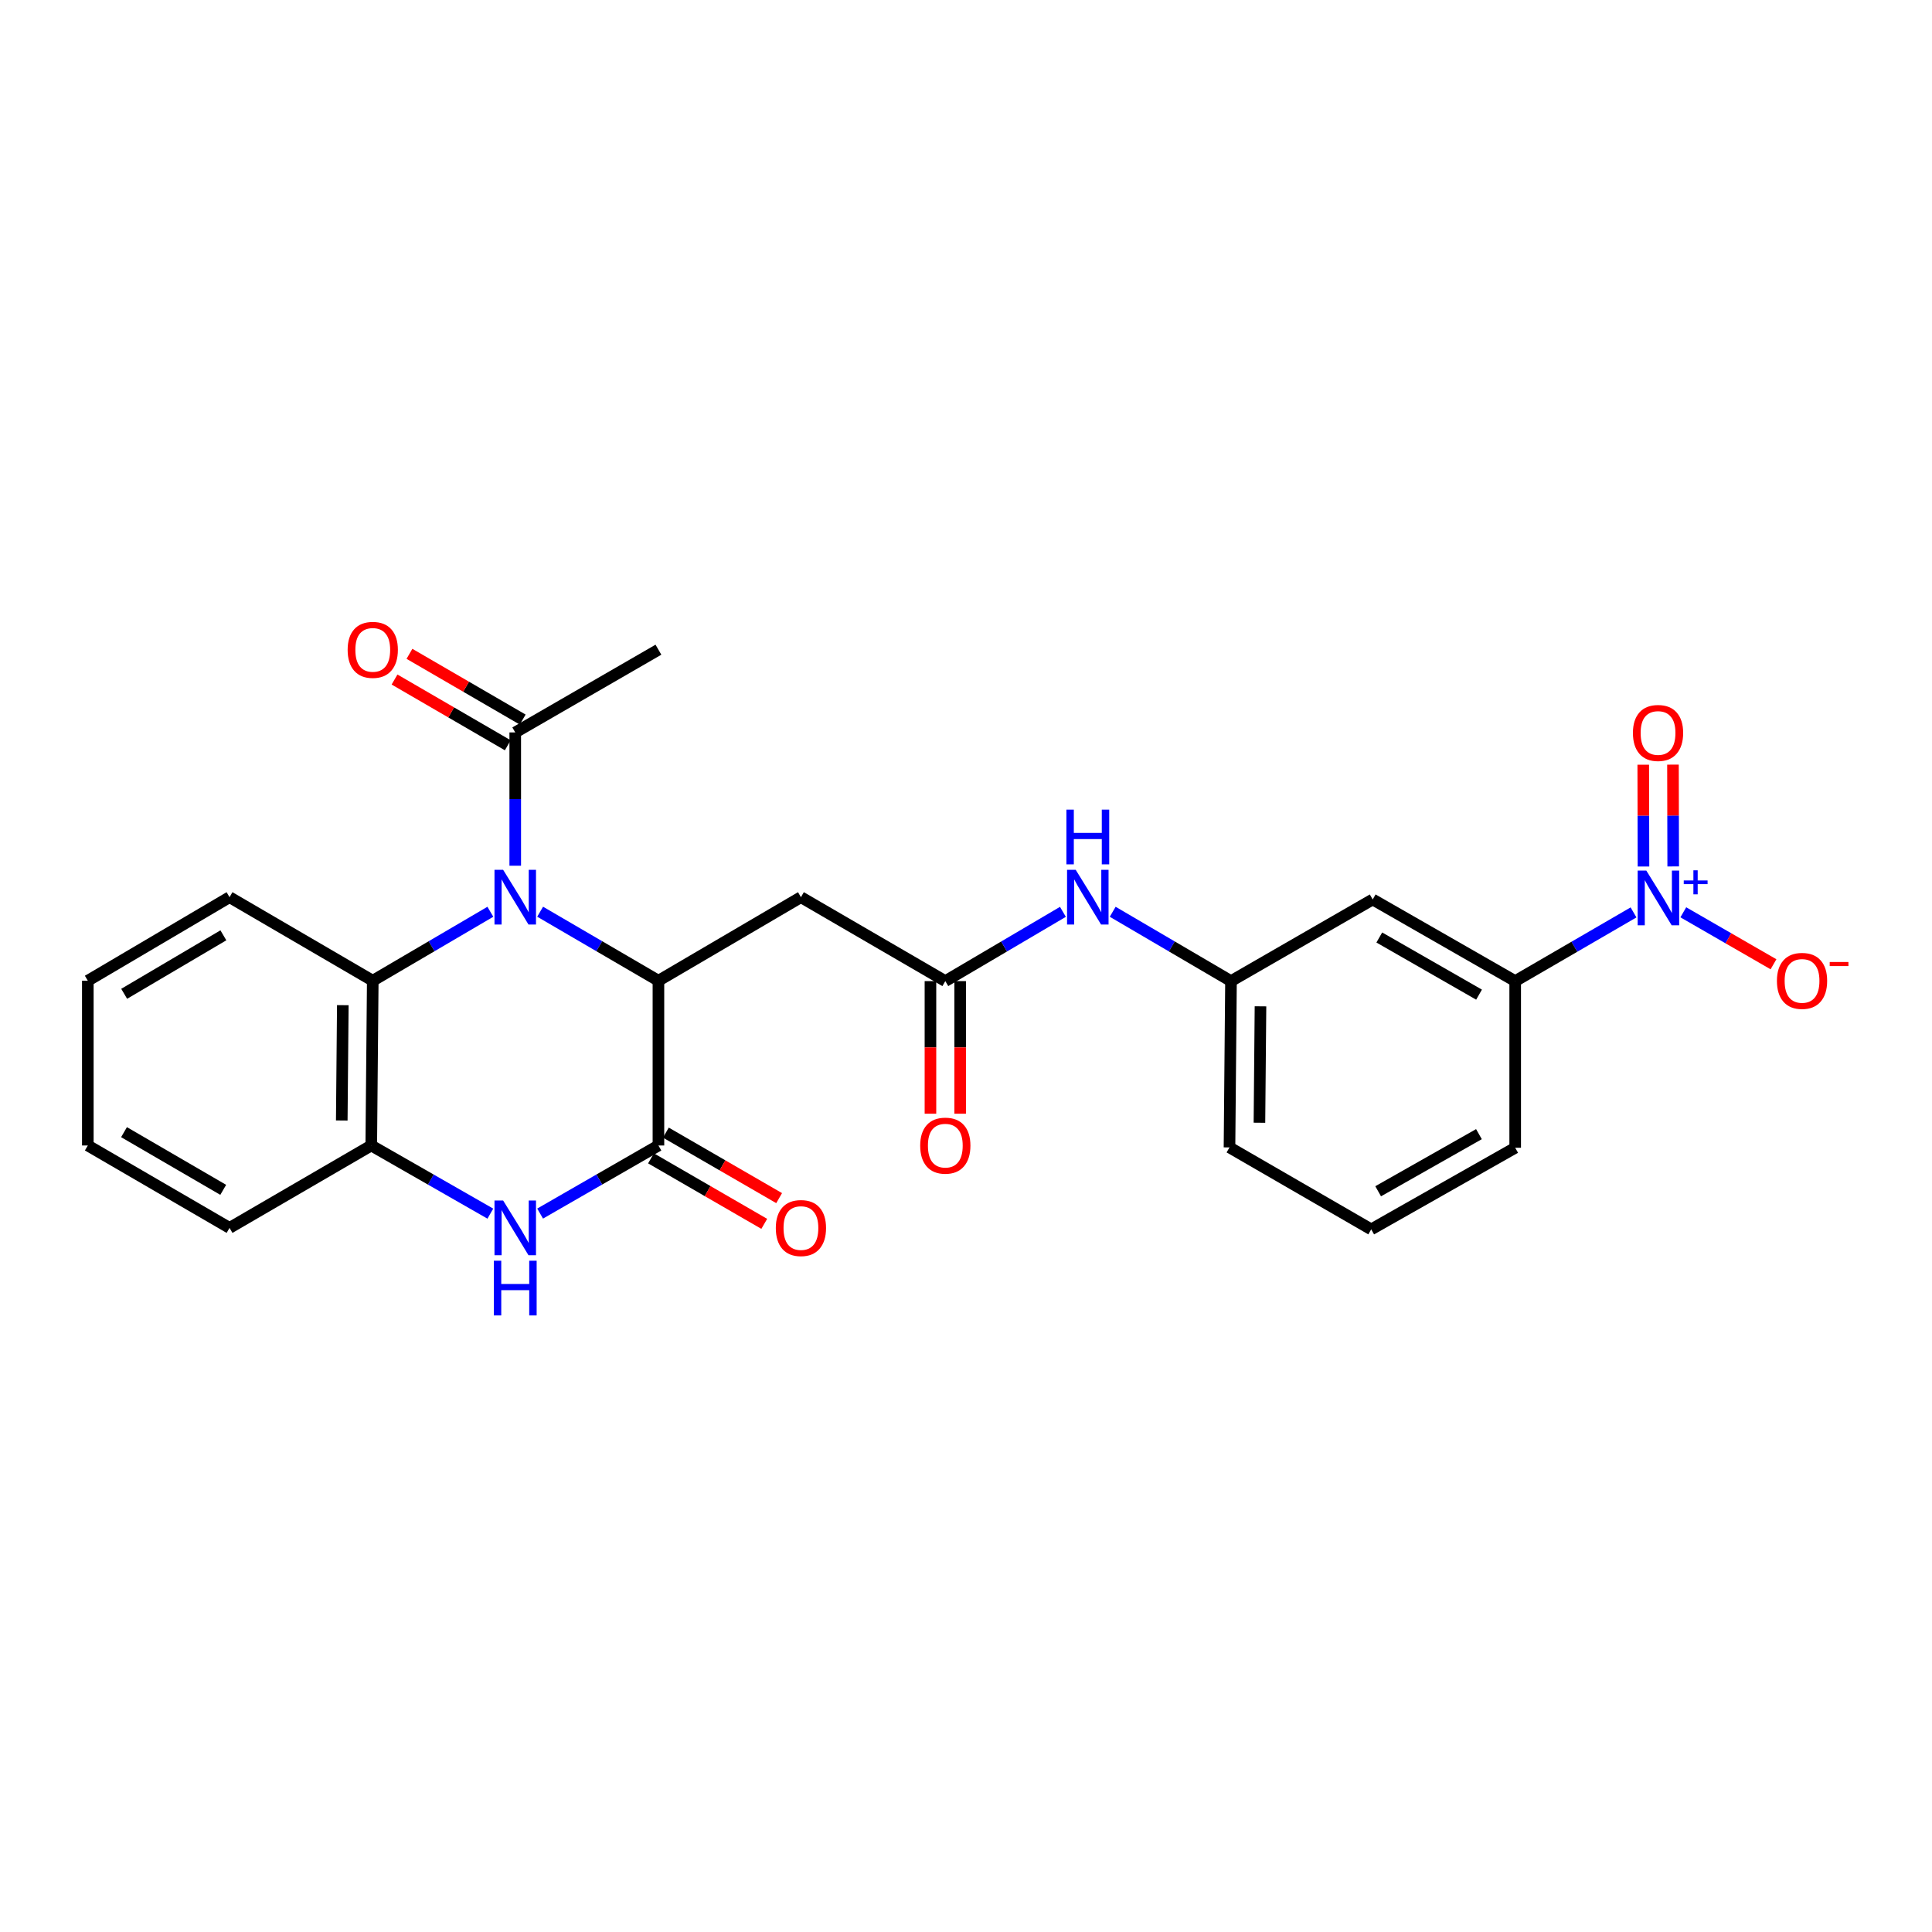 <?xml version='1.0' encoding='iso-8859-1'?>
<svg version='1.1' baseProfile='full'
              xmlns='http://www.w3.org/2000/svg'
                      xmlns:rdkit='http://www.rdkit.org/xml'
                      xmlns:xlink='http://www.w3.org/1999/xlink'
                  xml:space='preserve'
width='1000px' height='1000px' viewBox='0 0 1000 1000'>
<!-- END OF HEADER -->
<rect style='opacity:1.0;fill:#FFFFFF;stroke:none' width='1000' height='1000' x='0' y='0'> </rect>
<path class='bond-0' d='M 279.574,471.898 L 310.188,489.761' style='fill:none;fill-rule:evenodd;stroke:#0000FF;stroke-width:6px;stroke-linecap:butt;stroke-linejoin:miter;stroke-opacity:1' />
<path class='bond-0' d='M 310.188,489.761 L 340.803,507.624' style='fill:none;fill-rule:evenodd;stroke:#000000;stroke-width:6px;stroke-linecap:butt;stroke-linejoin:miter;stroke-opacity:1' />
<path class='bond-4' d='M 253.811,471.93 L 223.376,489.777' style='fill:none;fill-rule:evenodd;stroke:#0000FF;stroke-width:6px;stroke-linecap:butt;stroke-linejoin:miter;stroke-opacity:1' />
<path class='bond-4' d='M 223.376,489.777 L 192.941,507.624' style='fill:none;fill-rule:evenodd;stroke:#000000;stroke-width:6px;stroke-linecap:butt;stroke-linejoin:miter;stroke-opacity:1' />
<path class='bond-7' d='M 266.688,448.087 L 266.688,413.595' style='fill:none;fill-rule:evenodd;stroke:#0000FF;stroke-width:6px;stroke-linecap:butt;stroke-linejoin:miter;stroke-opacity:1' />
<path class='bond-7' d='M 266.688,413.595 L 266.688,379.103' style='fill:none;fill-rule:evenodd;stroke:#000000;stroke-width:6px;stroke-linecap:butt;stroke-linejoin:miter;stroke-opacity:1' />
<path class='bond-1' d='M 340.803,507.624 L 340.803,592.901' style='fill:none;fill-rule:evenodd;stroke:#000000;stroke-width:6px;stroke-linecap:butt;stroke-linejoin:miter;stroke-opacity:1' />
<path class='bond-5' d='M 340.803,507.624 L 414.559,464.379' style='fill:none;fill-rule:evenodd;stroke:#000000;stroke-width:6px;stroke-linecap:butt;stroke-linejoin:miter;stroke-opacity:1' />
<path class='bond-14' d='M 336.953,599.56 L 366.265,616.512' style='fill:none;fill-rule:evenodd;stroke:#000000;stroke-width:6px;stroke-linecap:butt;stroke-linejoin:miter;stroke-opacity:1' />
<path class='bond-14' d='M 366.265,616.512 L 395.578,633.465' style='fill:none;fill-rule:evenodd;stroke:#FF0000;stroke-width:6px;stroke-linecap:butt;stroke-linejoin:miter;stroke-opacity:1' />
<path class='bond-14' d='M 344.654,586.243 L 373.967,603.195' style='fill:none;fill-rule:evenodd;stroke:#000000;stroke-width:6px;stroke-linecap:butt;stroke-linejoin:miter;stroke-opacity:1' />
<path class='bond-14' d='M 373.967,603.195 L 403.28,620.148' style='fill:none;fill-rule:evenodd;stroke:#FF0000;stroke-width:6px;stroke-linecap:butt;stroke-linejoin:miter;stroke-opacity:1' />
<path class='bond-26' d='M 340.803,592.901 L 310.185,610.523' style='fill:none;fill-rule:evenodd;stroke:#000000;stroke-width:6px;stroke-linecap:butt;stroke-linejoin:miter;stroke-opacity:1' />
<path class='bond-26' d='M 310.185,610.523 L 279.566,628.145' style='fill:none;fill-rule:evenodd;stroke:#0000FF;stroke-width:6px;stroke-linecap:butt;stroke-linejoin:miter;stroke-opacity:1' />
<path class='bond-2' d='M 845.511,472.261 L 814.887,490.041' style='fill:none;fill-rule:evenodd;stroke:#0000FF;stroke-width:6px;stroke-linecap:butt;stroke-linejoin:miter;stroke-opacity:1' />
<path class='bond-2' d='M 814.887,490.041 L 784.262,507.821' style='fill:none;fill-rule:evenodd;stroke:#000000;stroke-width:6px;stroke-linecap:butt;stroke-linejoin:miter;stroke-opacity:1' />
<path class='bond-11' d='M 871.279,472.207 L 894.619,485.659' style='fill:none;fill-rule:evenodd;stroke:#0000FF;stroke-width:6px;stroke-linecap:butt;stroke-linejoin:miter;stroke-opacity:1' />
<path class='bond-11' d='M 894.619,485.659 L 917.958,499.11' style='fill:none;fill-rule:evenodd;stroke:#FF0000;stroke-width:6px;stroke-linecap:butt;stroke-linejoin:miter;stroke-opacity:1' />
<path class='bond-13' d='M 866.049,448.466 L 865.988,422.119' style='fill:none;fill-rule:evenodd;stroke:#0000FF;stroke-width:6px;stroke-linecap:butt;stroke-linejoin:miter;stroke-opacity:1' />
<path class='bond-13' d='M 865.988,422.119 L 865.928,395.771' style='fill:none;fill-rule:evenodd;stroke:#FF0000;stroke-width:6px;stroke-linecap:butt;stroke-linejoin:miter;stroke-opacity:1' />
<path class='bond-13' d='M 850.665,448.502 L 850.605,422.154' style='fill:none;fill-rule:evenodd;stroke:#0000FF;stroke-width:6px;stroke-linecap:butt;stroke-linejoin:miter;stroke-opacity:1' />
<path class='bond-13' d='M 850.605,422.154 L 850.544,395.807' style='fill:none;fill-rule:evenodd;stroke:#FF0000;stroke-width:6px;stroke-linecap:butt;stroke-linejoin:miter;stroke-opacity:1' />
<path class='bond-3' d='M 253.802,628.181 L 222.982,610.541' style='fill:none;fill-rule:evenodd;stroke:#0000FF;stroke-width:6px;stroke-linecap:butt;stroke-linejoin:miter;stroke-opacity:1' />
<path class='bond-3' d='M 222.982,610.541 L 192.163,592.901' style='fill:none;fill-rule:evenodd;stroke:#000000;stroke-width:6px;stroke-linecap:butt;stroke-linejoin:miter;stroke-opacity:1' />
<path class='bond-6' d='M 192.941,507.624 L 192.163,592.901' style='fill:none;fill-rule:evenodd;stroke:#000000;stroke-width:6px;stroke-linecap:butt;stroke-linejoin:miter;stroke-opacity:1' />
<path class='bond-6' d='M 177.441,520.276 L 176.897,579.969' style='fill:none;fill-rule:evenodd;stroke:#000000;stroke-width:6px;stroke-linecap:butt;stroke-linejoin:miter;stroke-opacity:1' />
<path class='bond-18' d='M 192.941,507.624 L 118.809,464.379' style='fill:none;fill-rule:evenodd;stroke:#000000;stroke-width:6px;stroke-linecap:butt;stroke-linejoin:miter;stroke-opacity:1' />
<path class='bond-8' d='M 414.559,464.379 L 489.29,507.821' style='fill:none;fill-rule:evenodd;stroke:#000000;stroke-width:6px;stroke-linecap:butt;stroke-linejoin:miter;stroke-opacity:1' />
<path class='bond-19' d='M 192.163,592.901 L 118.809,635.556' style='fill:none;fill-rule:evenodd;stroke:#000000;stroke-width:6px;stroke-linecap:butt;stroke-linejoin:miter;stroke-opacity:1' />
<path class='bond-16' d='M 270.55,372.451 L 241.243,355.435' style='fill:none;fill-rule:evenodd;stroke:#000000;stroke-width:6px;stroke-linecap:butt;stroke-linejoin:miter;stroke-opacity:1' />
<path class='bond-16' d='M 241.243,355.435 L 211.935,338.419' style='fill:none;fill-rule:evenodd;stroke:#FF0000;stroke-width:6px;stroke-linecap:butt;stroke-linejoin:miter;stroke-opacity:1' />
<path class='bond-16' d='M 262.826,385.755 L 233.518,368.738' style='fill:none;fill-rule:evenodd;stroke:#000000;stroke-width:6px;stroke-linecap:butt;stroke-linejoin:miter;stroke-opacity:1' />
<path class='bond-16' d='M 233.518,368.738 L 204.211,351.722' style='fill:none;fill-rule:evenodd;stroke:#FF0000;stroke-width:6px;stroke-linecap:butt;stroke-linejoin:miter;stroke-opacity:1' />
<path class='bond-20' d='M 266.688,379.103 L 340.803,336.285' style='fill:none;fill-rule:evenodd;stroke:#000000;stroke-width:6px;stroke-linecap:butt;stroke-linejoin:miter;stroke-opacity:1' />
<path class='bond-12' d='M 489.29,507.821 L 519.728,489.893' style='fill:none;fill-rule:evenodd;stroke:#000000;stroke-width:6px;stroke-linecap:butt;stroke-linejoin:miter;stroke-opacity:1' />
<path class='bond-12' d='M 519.728,489.893 L 550.166,471.965' style='fill:none;fill-rule:evenodd;stroke:#0000FF;stroke-width:6px;stroke-linecap:butt;stroke-linejoin:miter;stroke-opacity:1' />
<path class='bond-17' d='M 481.598,507.821 L 481.598,542.138' style='fill:none;fill-rule:evenodd;stroke:#000000;stroke-width:6px;stroke-linecap:butt;stroke-linejoin:miter;stroke-opacity:1' />
<path class='bond-17' d='M 481.598,542.138 L 481.598,576.454' style='fill:none;fill-rule:evenodd;stroke:#FF0000;stroke-width:6px;stroke-linecap:butt;stroke-linejoin:miter;stroke-opacity:1' />
<path class='bond-17' d='M 496.981,507.821 L 496.981,542.138' style='fill:none;fill-rule:evenodd;stroke:#000000;stroke-width:6px;stroke-linecap:butt;stroke-linejoin:miter;stroke-opacity:1' />
<path class='bond-17' d='M 496.981,542.138 L 496.981,576.454' style='fill:none;fill-rule:evenodd;stroke:#FF0000;stroke-width:6px;stroke-linecap:butt;stroke-linejoin:miter;stroke-opacity:1' />
<path class='bond-9' d='M 784.262,507.821 L 710.506,465.559' style='fill:none;fill-rule:evenodd;stroke:#000000;stroke-width:6px;stroke-linecap:butt;stroke-linejoin:miter;stroke-opacity:1' />
<path class='bond-9' d='M 765.551,514.829 L 713.922,485.246' style='fill:none;fill-rule:evenodd;stroke:#000000;stroke-width:6px;stroke-linecap:butt;stroke-linejoin:miter;stroke-opacity:1' />
<path class='bond-28' d='M 784.262,507.821 L 784.262,594.08' style='fill:none;fill-rule:evenodd;stroke:#000000;stroke-width:6px;stroke-linecap:butt;stroke-linejoin:miter;stroke-opacity:1' />
<path class='bond-10' d='M 710.506,465.559 L 637.161,507.821' style='fill:none;fill-rule:evenodd;stroke:#000000;stroke-width:6px;stroke-linecap:butt;stroke-linejoin:miter;stroke-opacity:1' />
<path class='bond-15' d='M 575.933,471.933 L 606.547,489.877' style='fill:none;fill-rule:evenodd;stroke:#0000FF;stroke-width:6px;stroke-linecap:butt;stroke-linejoin:miter;stroke-opacity:1' />
<path class='bond-15' d='M 606.547,489.877 L 637.161,507.821' style='fill:none;fill-rule:evenodd;stroke:#000000;stroke-width:6px;stroke-linecap:butt;stroke-linejoin:miter;stroke-opacity:1' />
<path class='bond-23' d='M 637.161,507.821 L 636.383,593.901' style='fill:none;fill-rule:evenodd;stroke:#000000;stroke-width:6px;stroke-linecap:butt;stroke-linejoin:miter;stroke-opacity:1' />
<path class='bond-23' d='M 652.427,520.872 L 651.883,581.128' style='fill:none;fill-rule:evenodd;stroke:#000000;stroke-width:6px;stroke-linecap:butt;stroke-linejoin:miter;stroke-opacity:1' />
<path class='bond-24' d='M 118.809,464.379 L 45.455,507.624' style='fill:none;fill-rule:evenodd;stroke:#000000;stroke-width:6px;stroke-linecap:butt;stroke-linejoin:miter;stroke-opacity:1' />
<path class='bond-24' d='M 115.618,484.118 L 64.27,514.39' style='fill:none;fill-rule:evenodd;stroke:#000000;stroke-width:6px;stroke-linecap:butt;stroke-linejoin:miter;stroke-opacity:1' />
<path class='bond-27' d='M 118.809,635.556 L 45.455,592.901' style='fill:none;fill-rule:evenodd;stroke:#000000;stroke-width:6px;stroke-linecap:butt;stroke-linejoin:miter;stroke-opacity:1' />
<path class='bond-27' d='M 115.539,615.859 L 64.191,586.001' style='fill:none;fill-rule:evenodd;stroke:#000000;stroke-width:6px;stroke-linecap:butt;stroke-linejoin:miter;stroke-opacity:1' />
<path class='bond-21' d='M 784.262,594.08 L 709.737,636.317' style='fill:none;fill-rule:evenodd;stroke:#000000;stroke-width:6px;stroke-linecap:butt;stroke-linejoin:miter;stroke-opacity:1' />
<path class='bond-21' d='M 765.498,587.032 L 713.331,616.598' style='fill:none;fill-rule:evenodd;stroke:#000000;stroke-width:6px;stroke-linecap:butt;stroke-linejoin:miter;stroke-opacity:1' />
<path class='bond-22' d='M 709.737,636.317 L 636.383,593.901' style='fill:none;fill-rule:evenodd;stroke:#000000;stroke-width:6px;stroke-linecap:butt;stroke-linejoin:miter;stroke-opacity:1' />
<path class='bond-25' d='M 45.455,507.624 L 45.455,592.901' style='fill:none;fill-rule:evenodd;stroke:#000000;stroke-width:6px;stroke-linecap:butt;stroke-linejoin:miter;stroke-opacity:1' />
<path  class='atom-0' d='M 260.428 450.219
L 269.708 465.219
Q 270.628 466.699, 272.108 469.379
Q 273.588 472.059, 273.668 472.219
L 273.668 450.219
L 277.428 450.219
L 277.428 478.539
L 273.548 478.539
L 263.588 462.139
Q 262.428 460.219, 261.188 458.019
Q 259.988 455.819, 259.628 455.139
L 259.628 478.539
L 255.948 478.539
L 255.948 450.219
L 260.428 450.219
' fill='#0000FF'/>
<path  class='atom-3' d='M 852.134 450.621
L 861.414 465.621
Q 862.334 467.101, 863.814 469.781
Q 865.294 472.461, 865.374 472.621
L 865.374 450.621
L 869.134 450.621
L 869.134 478.941
L 865.254 478.941
L 855.294 462.541
Q 854.134 460.621, 852.894 458.421
Q 851.694 456.221, 851.334 455.541
L 851.334 478.941
L 847.654 478.941
L 847.654 450.621
L 852.134 450.621
' fill='#0000FF'/>
<path  class='atom-3' d='M 871.51 455.726
L 876.5 455.726
L 876.5 450.472
L 878.718 450.472
L 878.718 455.726
L 883.839 455.726
L 883.839 457.627
L 878.718 457.627
L 878.718 462.907
L 876.5 462.907
L 876.5 457.627
L 871.51 457.627
L 871.51 455.726
' fill='#0000FF'/>
<path  class='atom-4' d='M 260.428 621.396
L 269.708 636.396
Q 270.628 637.876, 272.108 640.556
Q 273.588 643.236, 273.668 643.396
L 273.668 621.396
L 277.428 621.396
L 277.428 649.716
L 273.548 649.716
L 263.588 633.316
Q 262.428 631.396, 261.188 629.196
Q 259.988 626.996, 259.628 626.316
L 259.628 649.716
L 255.948 649.716
L 255.948 621.396
L 260.428 621.396
' fill='#0000FF'/>
<path  class='atom-4' d='M 255.608 652.548
L 259.448 652.548
L 259.448 664.588
L 273.928 664.588
L 273.928 652.548
L 277.768 652.548
L 277.768 680.868
L 273.928 680.868
L 273.928 667.788
L 259.448 667.788
L 259.448 680.868
L 255.608 680.868
L 255.608 652.548
' fill='#0000FF'/>
<path  class='atom-12' d='M 919.732 507.704
Q 919.732 500.904, 923.092 497.104
Q 926.452 493.304, 932.732 493.304
Q 939.012 493.304, 942.372 497.104
Q 945.732 500.904, 945.732 507.704
Q 945.732 514.584, 942.332 518.504
Q 938.932 522.384, 932.732 522.384
Q 926.492 522.384, 923.092 518.504
Q 919.732 514.624, 919.732 507.704
M 932.732 519.184
Q 937.052 519.184, 939.372 516.304
Q 941.732 513.384, 941.732 507.704
Q 941.732 502.144, 939.372 499.344
Q 937.052 496.504, 932.732 496.504
Q 928.412 496.504, 926.052 499.304
Q 923.732 502.104, 923.732 507.704
Q 923.732 513.424, 926.052 516.304
Q 928.412 519.184, 932.732 519.184
' fill='#FF0000'/>
<path  class='atom-12' d='M 947.052 497.927
L 956.74 497.927
L 956.74 500.039
L 947.052 500.039
L 947.052 497.927
' fill='#FF0000'/>
<path  class='atom-13' d='M 556.786 450.219
L 566.066 465.219
Q 566.986 466.699, 568.466 469.379
Q 569.946 472.059, 570.026 472.219
L 570.026 450.219
L 573.786 450.219
L 573.786 478.539
L 569.906 478.539
L 559.946 462.139
Q 558.786 460.219, 557.546 458.019
Q 556.346 455.819, 555.986 455.139
L 555.986 478.539
L 552.306 478.539
L 552.306 450.219
L 556.786 450.219
' fill='#0000FF'/>
<path  class='atom-13' d='M 551.966 419.067
L 555.806 419.067
L 555.806 431.107
L 570.286 431.107
L 570.286 419.067
L 574.126 419.067
L 574.126 447.387
L 570.286 447.387
L 570.286 434.307
L 555.806 434.307
L 555.806 447.387
L 551.966 447.387
L 551.966 419.067
' fill='#0000FF'/>
<path  class='atom-14' d='M 845.198 379.379
Q 845.198 372.579, 848.558 368.779
Q 851.918 364.979, 858.198 364.979
Q 864.478 364.979, 867.838 368.779
Q 871.198 372.579, 871.198 379.379
Q 871.198 386.259, 867.798 390.179
Q 864.398 394.059, 858.198 394.059
Q 851.958 394.059, 848.558 390.179
Q 845.198 386.299, 845.198 379.379
M 858.198 390.859
Q 862.518 390.859, 864.838 387.979
Q 867.198 385.059, 867.198 379.379
Q 867.198 373.819, 864.838 371.019
Q 862.518 368.179, 858.198 368.179
Q 853.878 368.179, 851.518 370.979
Q 849.198 373.779, 849.198 379.379
Q 849.198 385.099, 851.518 387.979
Q 853.878 390.859, 858.198 390.859
' fill='#FF0000'/>
<path  class='atom-15' d='M 401.559 635.636
Q 401.559 628.836, 404.919 625.036
Q 408.279 621.236, 414.559 621.236
Q 420.839 621.236, 424.199 625.036
Q 427.559 628.836, 427.559 635.636
Q 427.559 642.516, 424.159 646.436
Q 420.759 650.316, 414.559 650.316
Q 408.319 650.316, 404.919 646.436
Q 401.559 642.556, 401.559 635.636
M 414.559 647.116
Q 418.879 647.116, 421.199 644.236
Q 423.559 641.316, 423.559 635.636
Q 423.559 630.076, 421.199 627.276
Q 418.879 624.436, 414.559 624.436
Q 410.239 624.436, 407.879 627.236
Q 405.559 630.036, 405.559 635.636
Q 405.559 641.356, 407.879 644.236
Q 410.239 647.116, 414.559 647.116
' fill='#FF0000'/>
<path  class='atom-17' d='M 179.941 336.365
Q 179.941 329.565, 183.301 325.765
Q 186.661 321.965, 192.941 321.965
Q 199.221 321.965, 202.581 325.765
Q 205.941 329.565, 205.941 336.365
Q 205.941 343.245, 202.541 347.165
Q 199.141 351.045, 192.941 351.045
Q 186.701 351.045, 183.301 347.165
Q 179.941 343.285, 179.941 336.365
M 192.941 347.845
Q 197.261 347.845, 199.581 344.965
Q 201.941 342.045, 201.941 336.365
Q 201.941 330.805, 199.581 328.005
Q 197.261 325.165, 192.941 325.165
Q 188.621 325.165, 186.261 327.965
Q 183.941 330.765, 183.941 336.365
Q 183.941 342.085, 186.261 344.965
Q 188.621 347.845, 192.941 347.845
' fill='#FF0000'/>
<path  class='atom-18' d='M 476.29 592.981
Q 476.29 586.181, 479.65 582.381
Q 483.01 578.581, 489.29 578.581
Q 495.57 578.581, 498.93 582.381
Q 502.29 586.181, 502.29 592.981
Q 502.29 599.861, 498.89 603.781
Q 495.49 607.661, 489.29 607.661
Q 483.05 607.661, 479.65 603.781
Q 476.29 599.901, 476.29 592.981
M 489.29 604.461
Q 493.61 604.461, 495.93 601.581
Q 498.29 598.661, 498.29 592.981
Q 498.29 587.421, 495.93 584.621
Q 493.61 581.781, 489.29 581.781
Q 484.97 581.781, 482.61 584.581
Q 480.29 587.381, 480.29 592.981
Q 480.29 598.701, 482.61 601.581
Q 484.97 604.461, 489.29 604.461
' fill='#FF0000'/>
</svg>
